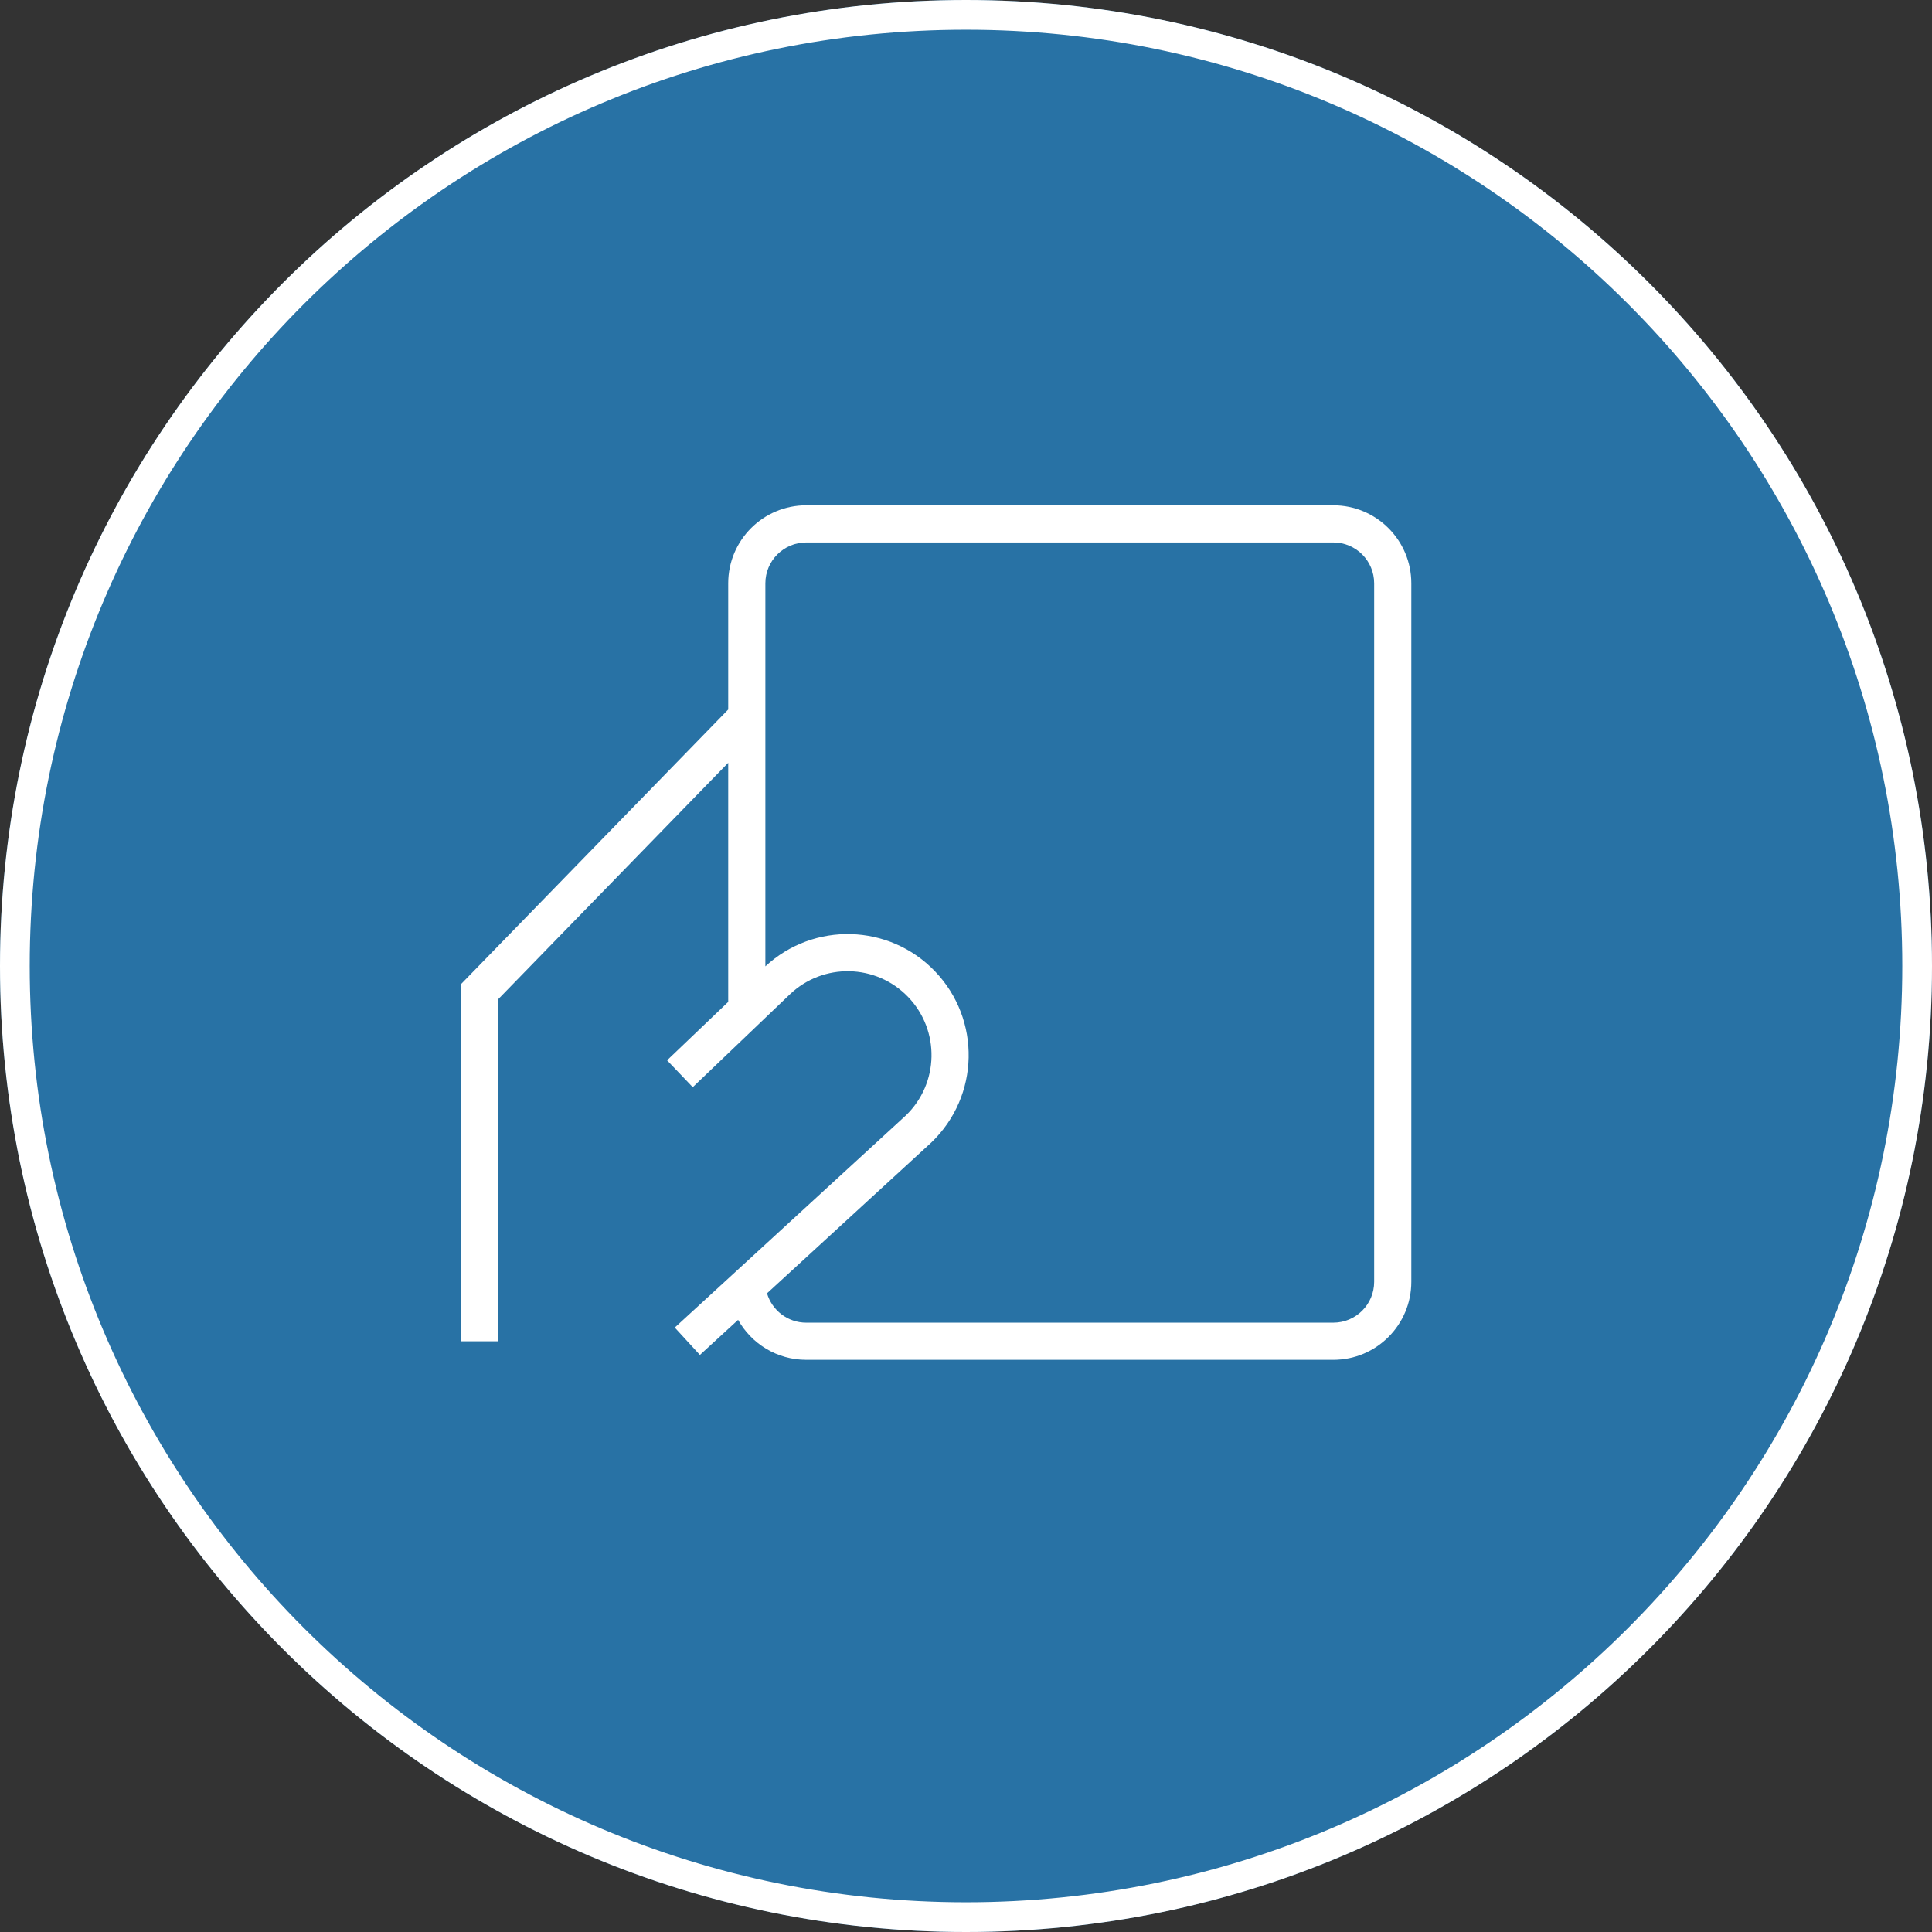 <?xml version="1.0" encoding="UTF-8"?> <svg xmlns="http://www.w3.org/2000/svg" width="130" height="130" viewBox="0 0 130 130" fill="none"><rect x="0" y="0" width="130" height="130" fill="#333333" stroke="none"/> <path d="M130 65C130 100.899 100.899 130 65 130C29.102 130 0 100.899 0 65C0 29.102 29.102 0 65 0C100.899 0 130 29.102 130 65Z" fill="#2872A5"></path> <path fill-rule="evenodd" clip-rule="evenodd" d="M65 128C99.794 128 128 99.794 128 65C128 30.206 99.794 2 65 2C30.206 2 2 30.206 2 65C2 99.794 30.206 128 65 128ZM65 130C100.899 130 130 100.899 130 65C130 29.102 100.899 0 65 0C29.102 0 0 29.102 0 65C0 100.899 29.102 130 65 130Z" fill="white"></path> <path fill-rule="evenodd" clip-rule="evenodd" d="M49 39.25C49 36.35 51.35 34 54.25 34H89.715C92.614 34 94.965 36.35 94.965 39.25V86.25C94.965 89.15 92.614 91.5 89.715 91.5H54.25C52.281 91.5 50.564 90.415 49.666 88.811L47.095 91.171L45.405 89.329L60.953 75.056C63.192 72.899 63.264 69.334 61.11 67.088C58.953 64.84 55.382 64.765 53.133 66.921L53.132 66.923L46.614 73.154L44.886 71.346L49 67.414V51.327L33.5 67.258V90.25H31V66.242L49 47.742V39.25ZM51.5 65.025C54.75 62.007 59.833 62.145 62.914 65.358C66.027 68.603 65.919 73.757 62.673 76.87L62.664 76.879L51.611 87.025C51.946 88.167 53.001 89 54.25 89H89.715C91.234 89 92.465 87.769 92.465 86.25V39.25C92.465 37.731 91.234 36.5 89.715 36.5H54.25C52.731 36.5 51.5 37.731 51.5 39.25V65.025Z" fill="white"></path> </svg> 